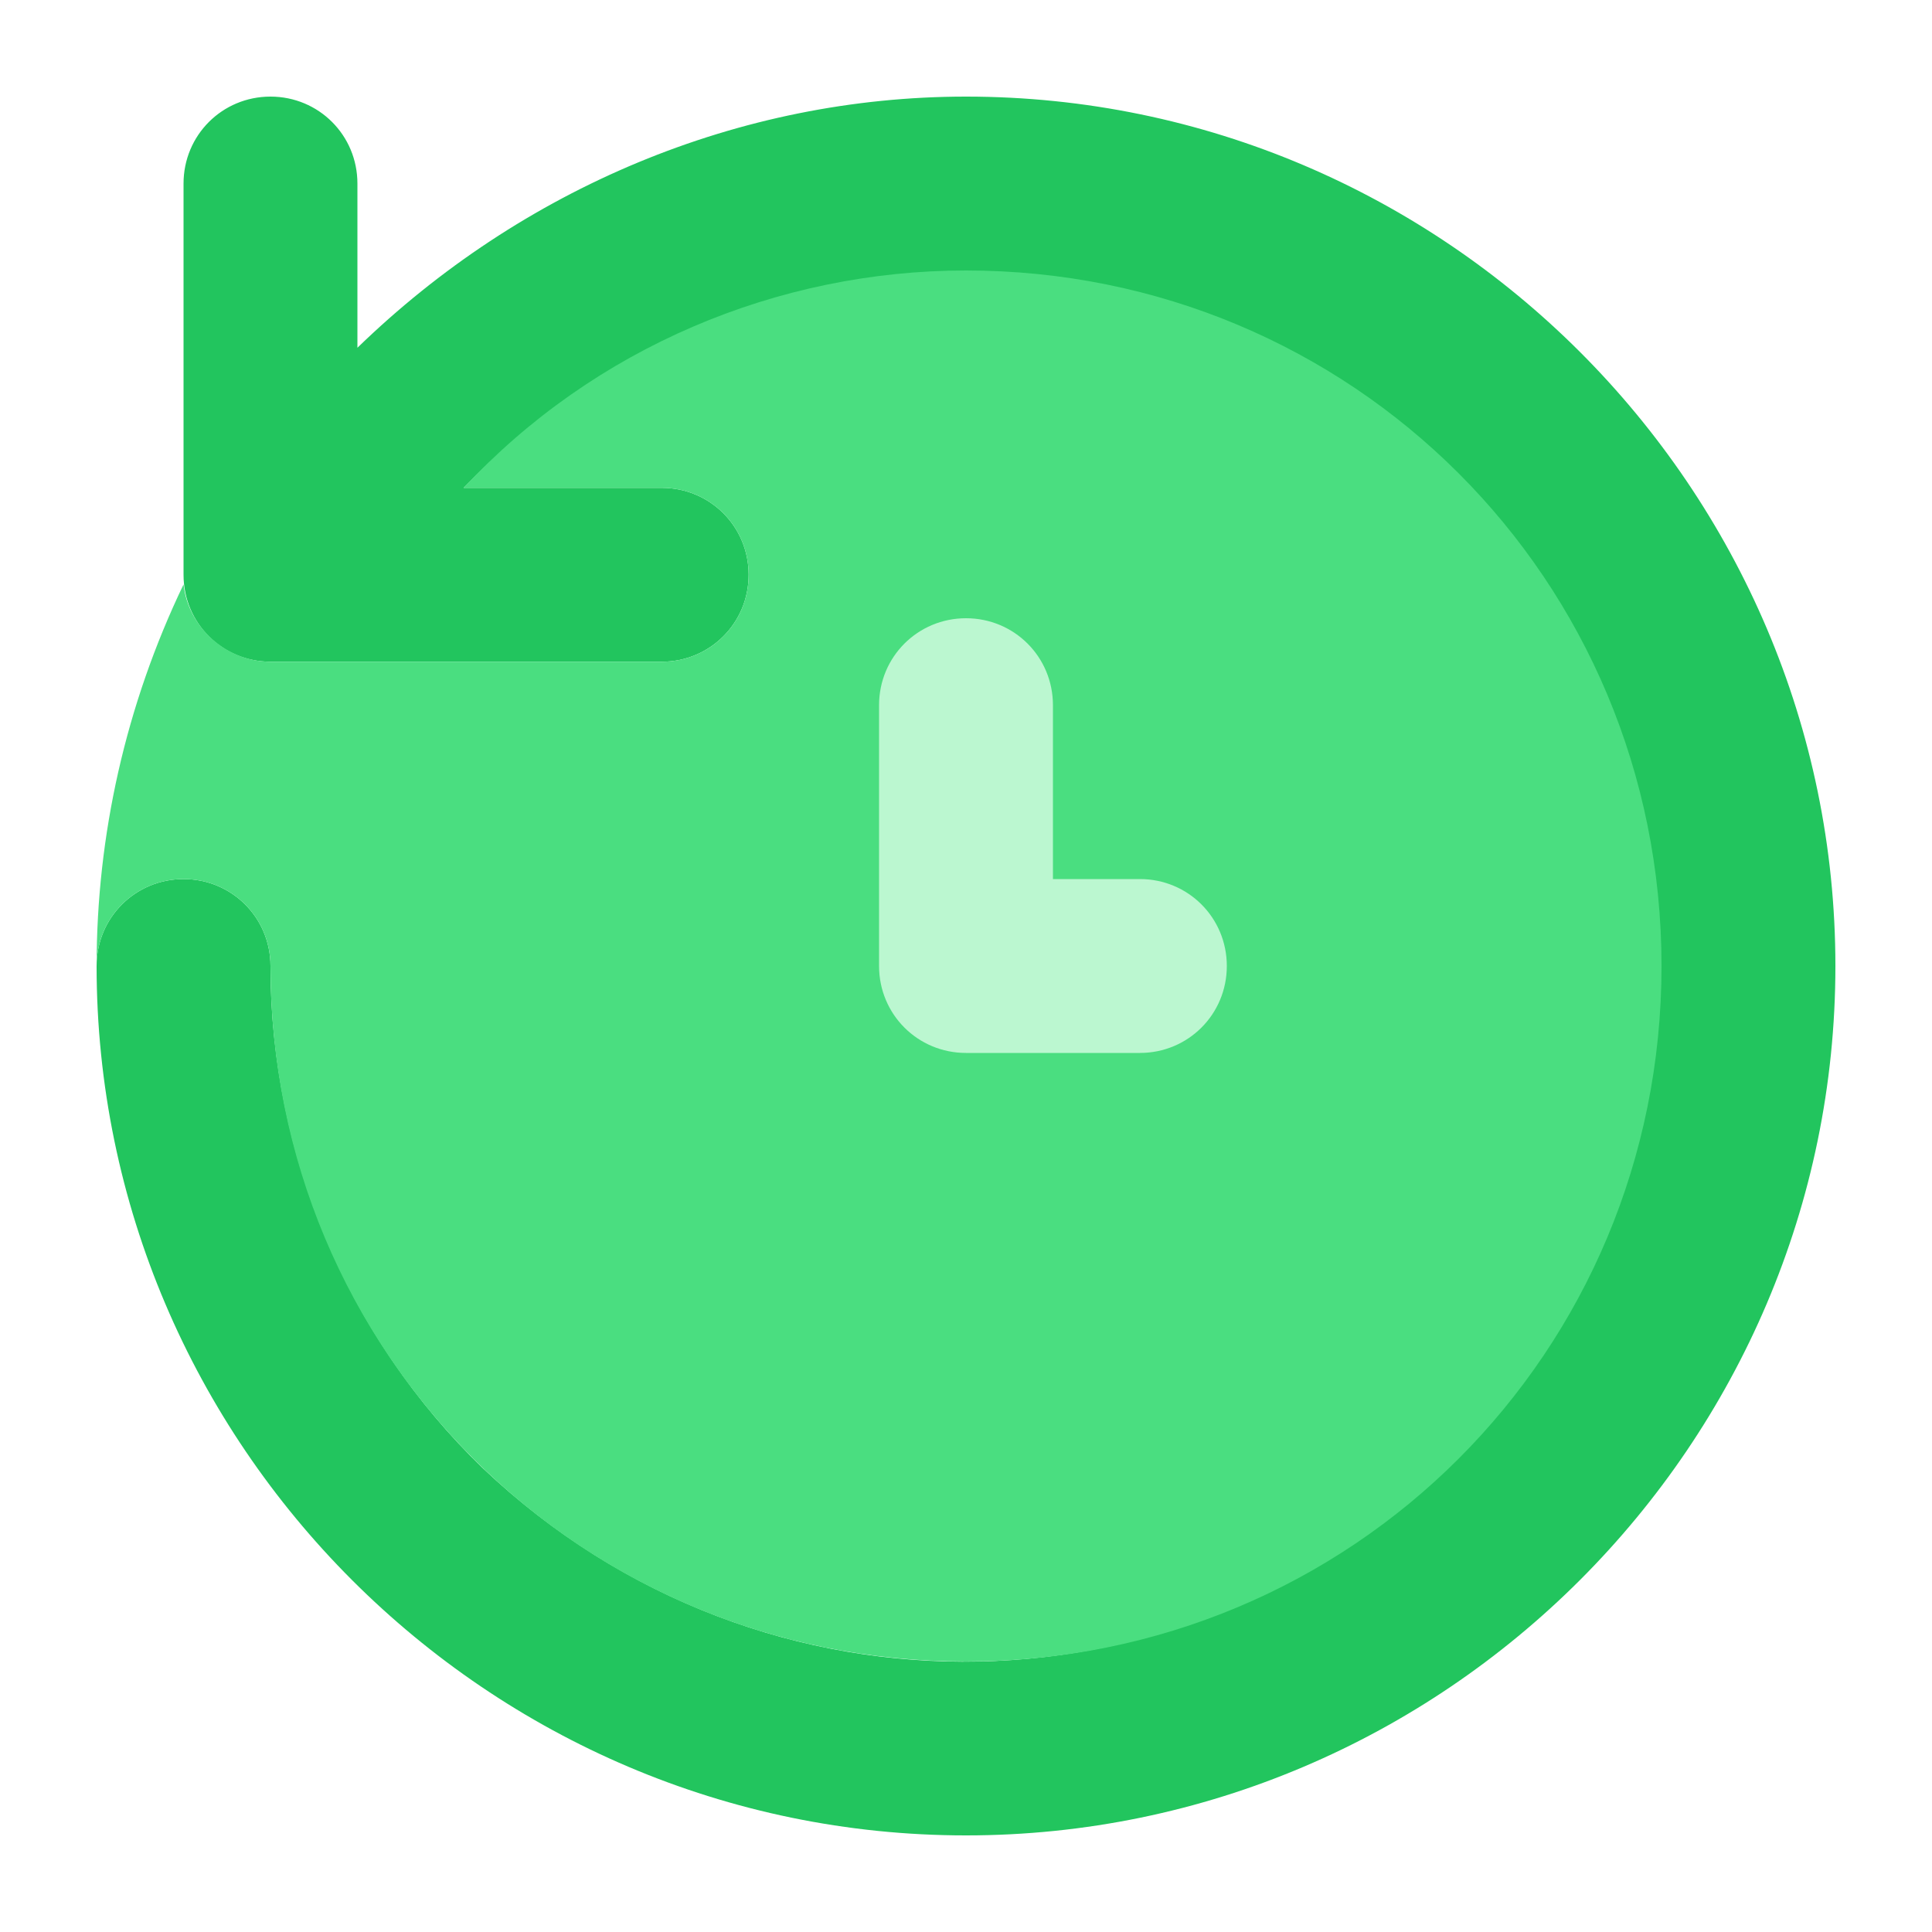 <?xml version="1.0" encoding="utf-8"?>
<!-- Generator: Adobe Illustrator 27.7.0, SVG Export Plug-In . SVG Version: 6.00 Build 0)  -->
<svg version="1.1" id="Layer_1" xmlns="http://www.w3.org/2000/svg" xmlns:xlink="http://www.w3.org/1999/xlink" x="0px" y="0px"
	 viewBox="0 0 40 40" style="enable-background:new 0 0 40 40;" xml:space="preserve">
<style type="text/css">
	.st0{fill:#22C55E;}
	.st1{fill:#FF0000;}
	.st2{fill:#4ADE80;}
	.st3{fill:#BBF7D0;}
</style>
<g>
	<path class="st0" d="M20,2c-4.7,0-9.2,1.9-12.6,5.2V3.8c0-1-0.8-1.8-1.8-1.8S3.8,2.8,3.8,3.8v8.1c0,1,0.8,1.8,1.8,1.8h8.1
		c1,0,1.8-0.8,1.8-1.8c0-1-0.8-1.8-1.8-1.8H9.6c5.5-5.7,14.6-5.9,20.3-0.4s5.9,14.6,0.4,20.3S15.8,35.9,10,30.4
		C7.2,27.7,5.6,23.9,5.6,20c0-1-0.8-1.8-1.8-1.8S2,19,2,20c0,9.9,8.1,18,18,18s18-8.1,18-18S29.9,2,20,2z"/>
	<path class="st1" d="M23.6,21.8H20c-1,0-1.8-0.8-1.8-1.8v-5.4c0-1,0.8-1.8,1.8-1.8s1.8,0.8,1.8,1.8v3.6h1.8c1,0,1.8,0.8,1.8,1.8
		S24.6,21.8,23.6,21.8z"/>
	<path class="st2" d="M20,5.6c-3.9,0-7.7,1.6-10.4,4.5h4.1c1,0,1.8,0.8,1.8,1.8c0,1-0.8,1.8-1.8,1.8H5.6c-0.9,0-1.7-0.7-1.8-1.6
		C2.6,14.6,2,17.3,2,20c0-1,0.8-1.8,1.8-1.8S5.6,19,5.6,20c0,8,6.4,14.4,14.4,14.4S34.4,28,34.4,20S28,5.6,20,5.6z"/>
	<path class="st3" d="M23.6,21.8H20c-1,0-1.8-0.8-1.8-1.8v-5.4c0-1,0.8-1.8,1.8-1.8s1.8,0.8,1.8,1.8v3.6h1.8c1,0,1.8,0.8,1.8,1.8
		S24.6,21.8,23.6,21.8z"/>
</g>
</svg>
